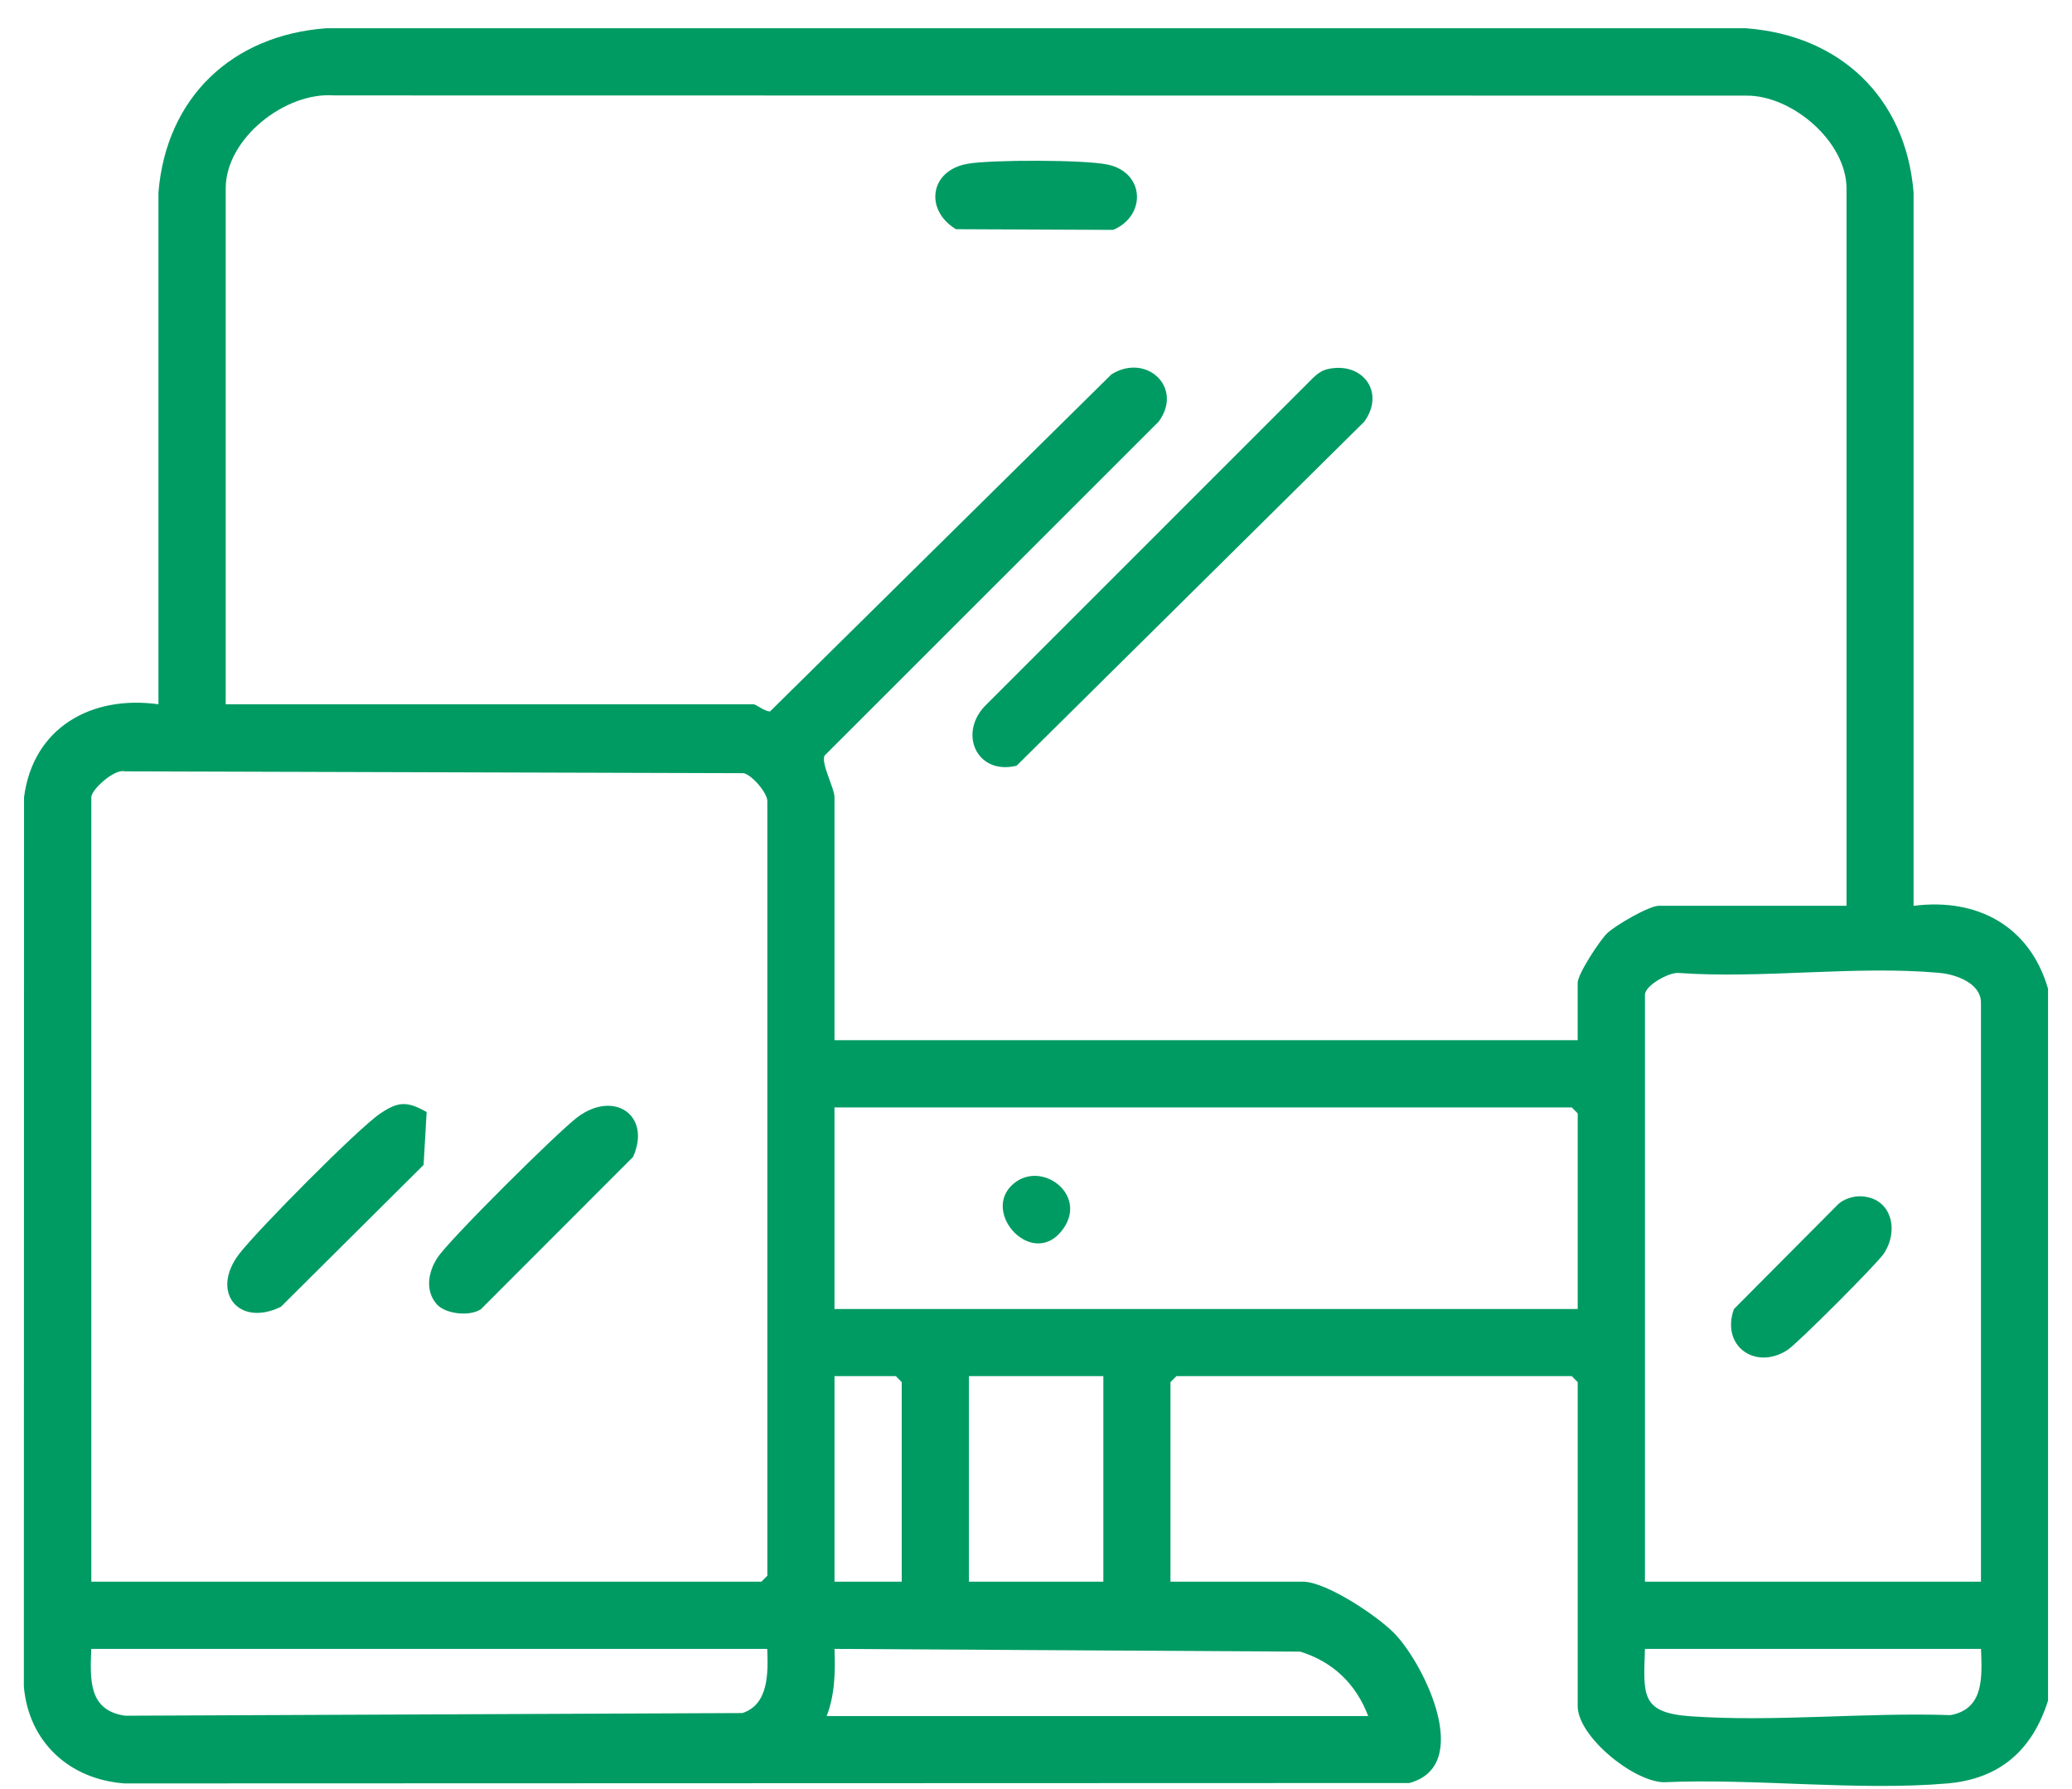 <svg width="66" height="57" viewBox="0 0 66 57" fill="none" xmlns="http://www.w3.org/2000/svg">
<path d="M65.24 54.17C64.747 55.747 63.712 56.675 62.034 56.82C59.163 57.067 55.907 56.653 52.995 56.782C52.015 56.758 50.255 55.316 50.255 54.359V44.034L50.066 43.844H37.473L37.283 44.034V50.392H41.501C42.248 50.392 43.936 51.517 44.464 52.09C45.411 53.12 46.918 56.259 44.893 56.807L3.971 56.82C2.21 56.695 0.913 55.499 0.76 53.735L0.766 25.398C1.055 23.175 2.917 22.141 5.047 22.438V6.132C5.296 3.107 7.389 1.121 10.393 0.9H55.609C58.616 1.122 60.708 3.111 60.954 6.132V28.86C62.993 28.599 64.662 29.512 65.237 31.504V54.17H65.24ZM58.818 28.86V6.005C58.818 4.512 57.076 3.022 55.605 3.047L10.646 3.04C9.09 2.92 7.189 4.41 7.189 6.005V22.438H24C24.086 22.438 24.346 22.664 24.528 22.667L35.402 11.928C36.511 11.232 37.71 12.344 36.907 13.434L26.261 24.077C26.153 24.335 26.581 25.114 26.581 25.396V33.14H50.254V31.314C50.254 31.033 50.949 29.972 51.192 29.735C51.455 29.48 52.529 28.859 52.835 28.859H58.817L58.818 28.86ZM2.909 50.392H24.253L24.442 50.203V25.522C24.442 25.268 23.975 24.708 23.692 24.634L3.976 24.575C3.643 24.485 2.909 25.161 2.909 25.396V50.391V50.392ZM63.1 50.392V31.945C63.1 31.323 62.299 31.043 61.783 30.997C59.145 30.753 56.143 31.191 53.465 30.998C53.154 30.975 52.397 31.401 52.397 31.693V50.392H63.1ZM50.255 41.705V35.472L50.066 35.282H26.581V41.705H50.254H50.255ZM28.723 50.392V44.034L28.534 43.844H26.582V50.392H28.723ZM35.145 43.844H30.864V50.392H35.145V43.844ZM24.441 52.534H2.907C2.871 53.503 2.809 54.497 3.989 54.663L23.65 54.578C24.496 54.297 24.466 53.282 24.439 52.535L24.441 52.534ZM43.582 54.675C43.196 53.655 42.465 52.946 41.418 52.621L26.582 52.534C26.607 53.258 26.598 53.991 26.331 54.675H43.582ZM63.1 52.534H52.397C52.352 53.991 52.248 54.566 53.841 54.68C56.51 54.87 59.431 54.551 62.127 54.644C63.209 54.45 63.133 53.419 63.102 52.534H63.1Z" fill="#009B63"/>
<path d="M42.286 11.76C43.403 11.507 44.136 12.495 43.456 13.435L32.382 24.396C31.094 24.71 30.498 23.326 31.429 22.437L41.817 12.047C41.95 11.918 42.101 11.803 42.287 11.76H42.286Z" fill="#009B63"/>
<path d="M30.83 5.216C31.605 5.087 34.527 5.086 35.277 5.242C36.474 5.491 36.519 6.879 35.457 7.324L30.449 7.302C29.441 6.691 29.614 5.419 30.831 5.217L30.83 5.216Z" fill="#009B63"/>
<path d="M13.902 41.542C13.532 41.104 13.645 40.516 13.934 40.072C14.307 39.498 17.777 36.055 18.395 35.593C19.564 34.718 20.758 35.54 20.164 36.86L15.319 41.711C14.954 41.956 14.173 41.863 13.902 41.542Z" fill="#009B63"/>
<path d="M13.59 35.429L13.493 37.114L8.947 41.635C7.594 42.296 6.685 41.154 7.627 39.938C8.207 39.189 11.391 35.965 12.109 35.479C12.689 35.086 12.973 35.081 13.59 35.429Z" fill="#009B63"/>
<path d="M59.261 38.114C60.242 38.14 60.507 39.18 60.008 39.937C59.791 40.265 57.236 42.826 56.923 43.021C55.901 43.664 54.812 42.875 55.231 41.707L58.557 38.361C58.736 38.2 59.026 38.107 59.259 38.114H59.261Z" fill="#009B63"/>
<path d="M32.285 37.712C33.172 36.964 34.624 38.038 33.886 39.123C32.945 40.507 31.197 38.63 32.285 37.712Z" fill="#009B63"/>
</svg>
